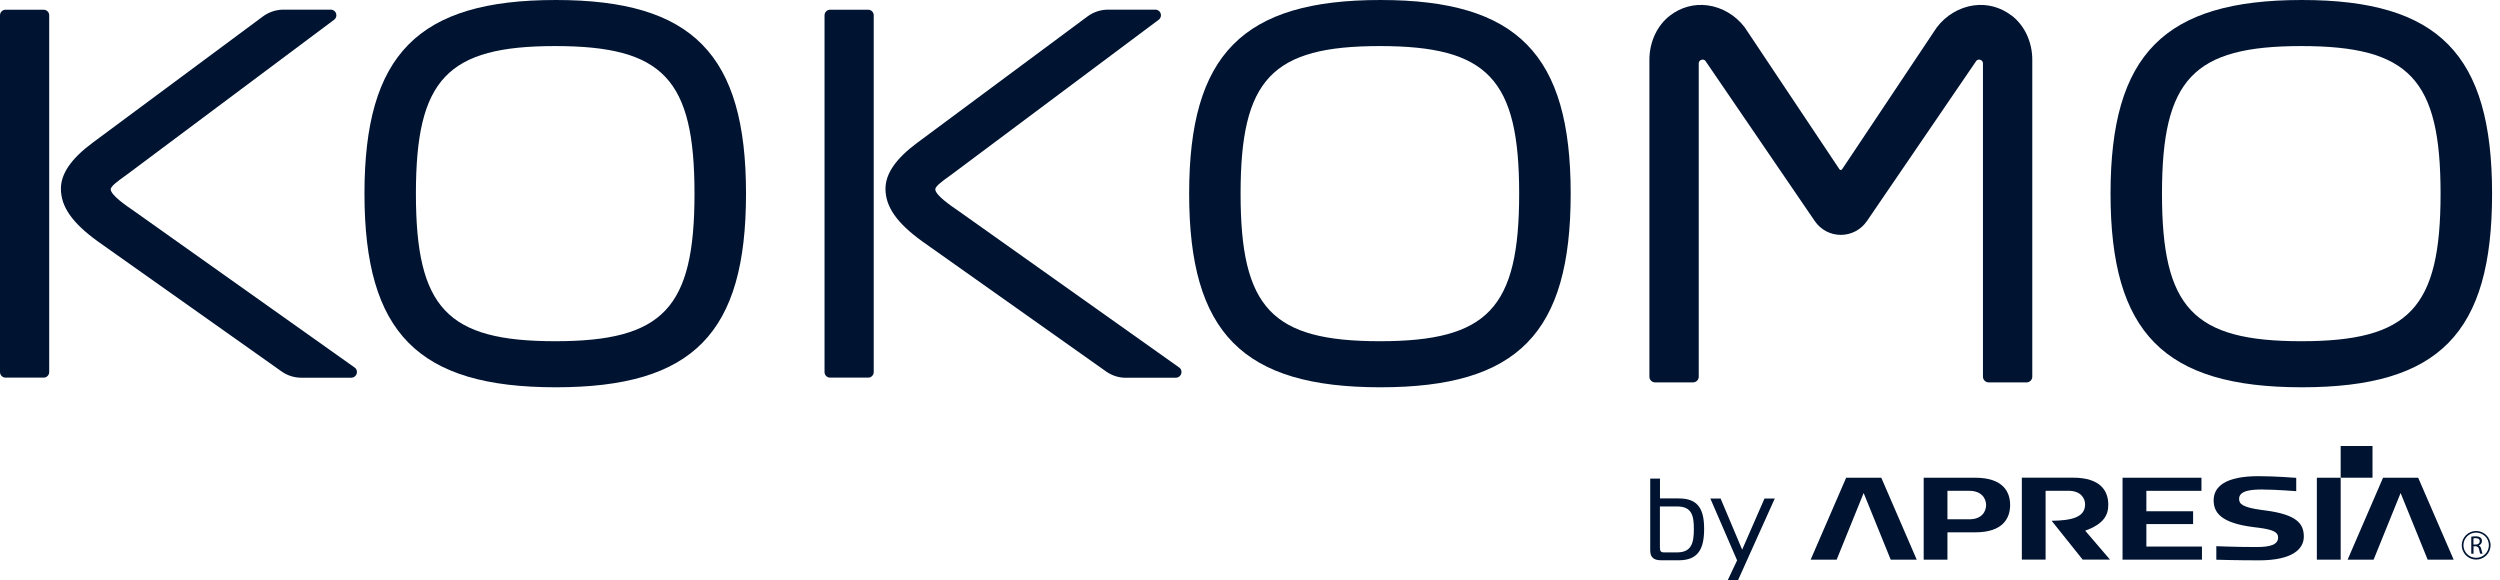 <svg width="280" height="65" viewBox="0 0 280 65" fill="none" xmlns="http://www.w3.org/2000/svg">
<path d="M33.741 42.303H39.353C39.959 42.295 40.211 41.506 39.715 41.159L15.047 23.66L14.968 23.605C14.134 23.037 12.402 21.854 12.402 21.199C12.402 20.852 13.284 20.221 13.858 19.811C14.118 19.629 14.378 19.44 14.598 19.266L37.425 2.209C37.905 1.846 37.653 1.081 37.047 1.081H31.71C30.9 1.089 30.105 1.357 29.451 1.838L10.355 16C7.978 17.767 6.821 19.448 6.821 21.136C6.821 23.148 8.089 24.962 10.922 27.014L31.537 41.601C32.183 42.059 32.954 42.303 33.741 42.303Z" fill="#001432"/>
<path d="M4.888 1.089H0.622C0.278 1.089 0 1.368 0 1.712V41.672C0 42.016 0.278 42.295 0.622 42.295H4.888C5.232 42.295 5.51 42.016 5.51 41.672V1.712C5.51 1.368 5.232 1.089 4.888 1.089Z" fill="#001432"/>
<path d="M126.094 42.303H131.706C132.312 42.295 132.564 41.506 132.068 41.159L107.399 23.66L107.321 23.605C106.486 23.037 104.755 21.854 104.755 21.199C104.755 20.852 105.636 20.221 106.211 19.811C106.471 19.629 106.73 19.44 106.951 19.266L129.778 2.209C130.258 1.846 130.006 1.081 129.4 1.081H124.063C123.252 1.089 122.457 1.357 121.804 1.838L102.708 16.008C100.331 17.775 99.174 19.455 99.174 21.144C99.174 23.156 100.441 24.97 103.275 27.021L123.89 41.609C124.535 42.066 125.307 42.311 126.094 42.311V42.303Z" fill="#001432"/>
<path d="M97.236 1.089H92.969C92.626 1.089 92.348 1.368 92.348 1.712V41.672C92.348 42.016 92.626 42.295 92.969 42.295H97.236C97.579 42.295 97.858 42.016 97.858 41.672V1.712C97.858 1.368 97.579 1.089 97.236 1.089Z" fill="#001432"/>
<path d="M225.279 1.731C224.059 0.8 222.563 0.398 221.067 0.603C219.454 0.824 217.943 1.716 216.911 3.08L206.34 18.922C206.23 19.088 206.096 19.088 205.994 18.922L195.399 3.049C194.384 1.716 192.88 0.824 191.267 0.603C189.763 0.398 188.268 0.8 187.055 1.731C185.599 2.844 184.733 4.698 184.733 6.694V42.188C184.733 42.543 185.017 42.827 185.371 42.827H189.621C189.976 42.827 190.259 42.543 190.259 42.188V7.104C190.259 6.828 190.464 6.733 190.55 6.702C190.637 6.67 190.857 6.631 191.007 6.82L203.255 24.76C203.916 25.731 205.002 26.307 206.175 26.307C207.34 26.307 208.434 25.731 209.095 24.76L221.327 6.844C221.492 6.623 221.713 6.67 221.799 6.702C221.886 6.733 222.091 6.828 222.091 7.104V42.188C222.091 42.543 222.374 42.827 222.728 42.827H226.979C227.333 42.827 227.616 42.543 227.616 42.188V6.694C227.616 4.698 226.751 2.844 225.294 1.731H225.279Z" fill="#001432"/>
<path d="M62.246 0C46.826 0 40.82 6.083 40.82 21.688C40.82 37.293 46.826 43.376 62.246 43.376C77.666 43.376 83.554 37.293 83.554 21.688C83.554 6.083 77.579 0 62.246 0ZM77.784 21.688C77.784 34.508 74.289 38.216 62.183 38.216C50.077 38.216 46.582 34.508 46.582 21.688C46.582 8.868 50.077 5.16 62.183 5.16C74.289 5.16 77.784 8.868 77.784 21.688Z" fill="#001432"/>
<path d="M154.609 0C139.189 0 133.184 6.083 133.184 21.688C133.184 37.293 139.189 43.376 154.609 43.376C170.029 43.376 175.917 37.293 175.917 21.688C175.917 6.083 169.951 0 154.609 0ZM170.147 21.688C170.147 34.508 166.652 38.216 154.546 38.216C142.44 38.216 138.945 34.508 138.945 21.688C138.945 8.868 142.44 5.16 154.546 5.16C166.652 5.16 170.147 8.868 170.147 21.688Z" fill="#001432"/>
<path d="M257.806 0C242.386 0 236.38 6.083 236.38 21.688C236.38 37.293 242.386 43.376 257.806 43.376C273.226 43.376 279.113 37.293 279.113 21.688C279.113 6.083 273.139 0 257.806 0ZM273.344 21.688C273.344 34.508 269.849 38.216 257.743 38.216C245.637 38.216 242.142 34.508 242.142 21.688C242.142 8.868 245.637 5.16 257.743 5.16C269.849 5.16 273.344 8.868 273.344 21.688Z" fill="#001432"/>
<path d="M186.099 62.751C185.289 62.751 184.824 62.507 184.824 61.623V53.6H185.918V55.824H188.028C190.248 55.824 190.862 57.095 190.862 59.248C190.862 61.402 190.248 62.751 188.028 62.751H186.099ZM185.918 61.394C185.918 61.694 185.997 61.868 186.359 61.868H187.831C189.484 61.868 189.712 60.755 189.712 59.256C189.712 57.757 189.492 56.724 187.831 56.724H185.91V61.402L185.918 61.394Z" fill="#001432"/>
<path d="M194.65 64.993H193.501L194.556 62.76L191.557 55.833H192.706L195.122 61.561L197.625 55.833H198.775L194.65 65.001V64.993Z" fill="#001432"/>
<path d="M265.721 49.953H262.155V53.503H265.721V49.953Z" fill="#001432"/>
<path d="M240.393 61.214V58.697H245.627V57.261H240.393V54.973H246.564V53.506H237.725V62.681H246.619V61.214H240.393Z" fill="#001432"/>
<path d="M262.156 53.506H259.487V62.681H262.156V53.506Z" fill="#001432"/>
<path d="M208.729 55.218L211.759 62.681H214.672L210.705 53.506H206.769L202.794 62.681H205.706L208.729 55.218Z" fill="#001432"/>
<path d="M268.869 55.218L271.899 62.681H274.811L270.836 53.506H266.901L262.934 62.681H265.846L268.869 55.218Z" fill="#001432"/>
<path d="M221.246 53.506H215.453V62.681H218.114V59.62H221.239C224.371 59.62 225.135 57.995 225.135 56.559C225.135 55.123 224.371 53.506 221.239 53.506H221.246ZM218.114 58.161V54.973H220.569C221.994 54.973 222.443 55.889 222.443 56.567C222.443 57.245 222.002 58.161 220.569 58.161H218.114Z" fill="#001432"/>
<path d="M233.53 59.44C235.585 58.698 236.144 57.72 236.128 56.489C236.112 55.053 235.341 53.499 232.169 53.499H226.446V62.674H229.107V54.967H231.657C233.058 54.967 233.53 55.811 233.53 56.489C233.53 57.949 232.019 58.296 229.784 58.327L233.255 62.674H236.317L233.538 59.432L233.53 59.44Z" fill="#001432"/>
<path d="M253.47 54.822C252.211 54.822 250.778 54.909 250.778 55.879C250.778 56.424 251.148 56.826 253.273 57.11C253.376 57.126 253.651 57.157 253.746 57.173C257.264 57.639 258.028 58.664 258.028 60.1C258.028 61.457 256.808 62.759 252.998 62.759C250.558 62.759 248.228 62.688 248.228 62.688V61.173C248.228 61.173 250.385 61.268 252.738 61.268C254.32 61.268 255.17 60.984 255.147 60.163C255.131 59.651 254.69 59.319 252.903 59.098C252.825 59.09 252.533 59.051 252.447 59.043C248.614 58.578 247.929 57.315 247.929 56.029C247.929 54.483 249.283 53.331 252.943 53.331C254.887 53.331 257.178 53.52 257.178 53.52V55.011C257.178 55.011 254.871 54.83 253.462 54.83L253.47 54.822Z" fill="#001432"/>
<path d="M276.782 60.108C276.908 60.084 277.097 60.068 277.262 60.068C277.53 60.068 277.703 60.124 277.829 60.226C277.924 60.313 277.979 60.439 277.979 60.597C277.979 60.849 277.813 61.015 277.617 61.086C277.766 61.149 277.853 61.283 277.9 61.489C277.963 61.757 278.01 61.946 278.049 62.017H277.79C277.758 61.962 277.711 61.796 277.664 61.559C277.609 61.291 277.499 61.197 277.27 61.181H277.034V62.017H276.782V60.116V60.108ZM277.034 60.991H277.286C277.554 60.991 277.727 60.842 277.727 60.629C277.727 60.376 277.546 60.273 277.278 60.273C277.16 60.273 277.073 60.281 277.026 60.297V60.999L277.034 60.991Z" fill="#001432"/>
<path d="M277.329 62.673C276.44 62.673 275.716 61.955 275.716 61.071C275.716 60.188 276.44 59.47 277.329 59.47C278.219 59.47 278.943 60.188 278.943 61.071C278.943 61.955 278.219 62.673 277.329 62.673ZM277.329 59.651C276.542 59.651 275.905 60.282 275.905 61.063C275.905 61.844 276.542 62.476 277.329 62.476C278.117 62.476 278.754 61.844 278.754 61.063C278.754 60.282 278.117 59.651 277.329 59.651Z" fill="#001432"/>
</svg>
